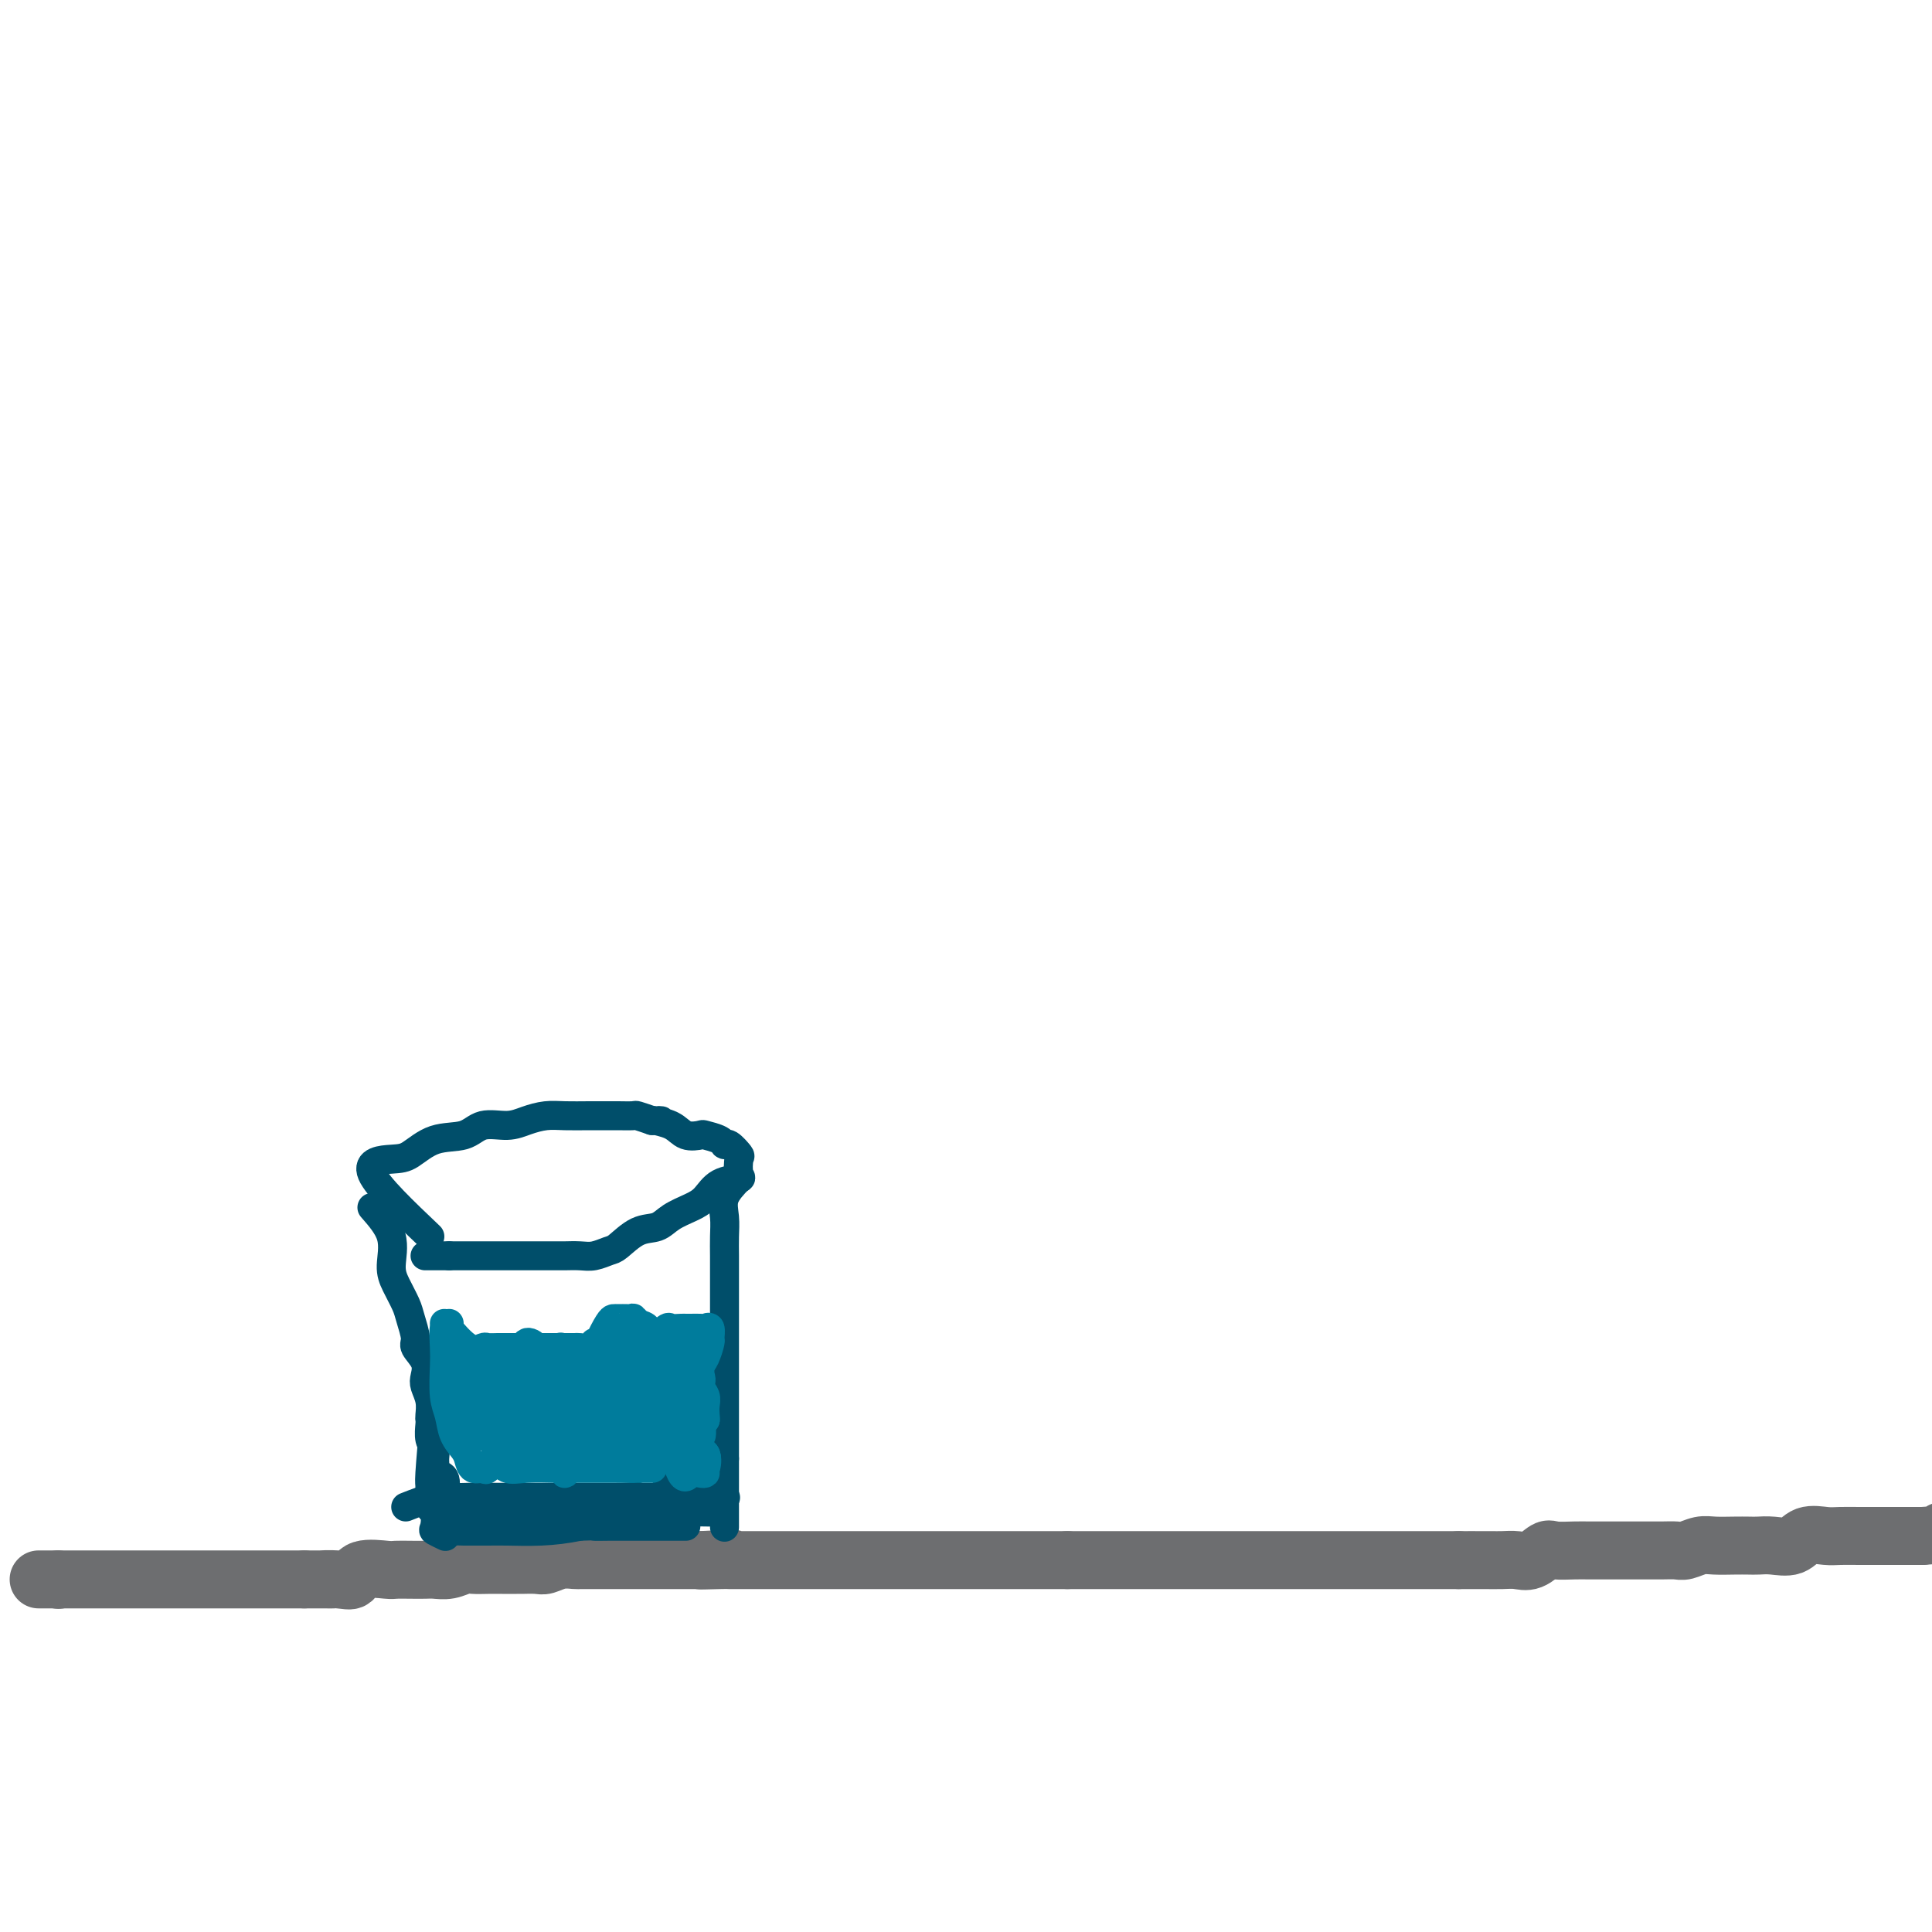 <svg viewBox='0 0 400 400' version='1.1' xmlns='http://www.w3.org/2000/svg' xmlns:xlink='http://www.w3.org/1999/xlink'><g fill='none' stroke='#6D6E70' stroke-width='12' stroke-linecap='round' stroke-linejoin='round'><path d='M8,327c2.322,0.000 4.645,0.000 6,0c1.355,0.000 1.743,0.000 2,0c0.257,0.000 0.381,0.000 1,0c0.619,0.000 1.731,0.000 3,0c1.269,-0.000 2.695,0.000 4,0c1.305,0.000 2.490,0.000 3,0c0.510,0.000 0.345,0.000 1,0c0.655,0.000 2.131,0.000 3,0c0.869,0.000 1.130,0.000 2,0c0.870,0.000 2.349,-0.000 3,0c0.651,0.000 0.472,0.000 1,0c0.528,-0.000 1.761,0.000 3,0c1.239,0.000 2.484,0.000 3,0c0.516,0.000 0.303,0.000 1,0c0.697,0.000 2.304,0.000 3,0c0.696,0.000 0.481,-0.000 1,0c0.519,0.000 1.771,0.000 3,0c1.229,0.000 2.434,-0.000 3,0c0.566,0.000 0.492,0.000 1,0c0.508,0.000 1.598,-0.000 3,0c1.402,0.000 3.115,0.000 4,0c0.885,0.000 0.943,0.000 1,0'/><path d='M63,327c9.278,0.009 4.973,0.030 4,0c-0.973,-0.030 1.387,-0.113 3,0c1.613,0.113 2.479,0.423 3,0c0.521,-0.423 0.696,-1.577 2,-2c1.304,-0.423 3.738,-0.114 5,0c1.262,0.114 1.352,0.031 2,0c0.648,-0.031 1.854,-0.012 3,0c1.146,0.012 2.231,0.017 3,0c0.769,-0.017 1.220,-0.057 2,0c0.780,0.057 1.888,0.211 3,0c1.112,-0.211 2.228,-0.789 3,-1c0.772,-0.211 1.199,-0.057 2,0c0.801,0.057 1.976,0.015 3,0c1.024,-0.015 1.898,-0.003 3,0c1.102,0.003 2.433,-0.003 3,0c0.567,0.003 0.369,0.015 1,0c0.631,-0.015 2.090,-0.057 3,0c0.910,0.057 1.271,0.211 2,0c0.729,-0.211 1.824,-0.789 3,-1c1.176,-0.211 2.432,-0.057 3,0c0.568,0.057 0.450,0.015 1,0c0.550,-0.015 1.770,-0.004 3,0c1.230,0.004 2.470,0.001 3,0c0.530,-0.001 0.350,-0.000 1,0c0.650,0.000 2.131,0.000 3,0c0.869,-0.000 1.128,-0.000 2,0c0.872,0.000 2.358,0.000 3,0c0.642,-0.000 0.440,-0.000 1,0c0.560,0.000 1.882,0.000 3,0c1.118,-0.000 2.034,-0.000 3,0c0.966,0.000 1.983,0.000 3,0'/><path d='M145,323c12.753,-0.619 3.634,-0.166 1,0c-2.634,0.166 1.215,0.044 3,0c1.785,-0.044 1.506,-0.012 2,0c0.494,0.012 1.760,0.003 3,0c1.240,-0.003 2.453,-0.001 3,0c0.547,0.001 0.428,0.000 1,0c0.572,-0.000 1.835,-0.000 3,0c1.165,0.000 2.233,0.000 3,0c0.767,-0.000 1.235,-0.000 2,0c0.765,0.000 1.828,0.000 3,0c1.172,-0.000 2.452,-0.000 3,0c0.548,0.000 0.362,0.000 1,0c0.638,-0.000 2.100,-0.000 3,0c0.900,0.000 1.238,0.000 2,0c0.762,-0.000 1.948,-0.000 3,0c1.052,0.000 1.970,0.000 3,0c1.030,-0.000 2.170,-0.000 3,0c0.830,0.000 1.348,0.000 2,0c0.652,-0.000 1.439,-0.000 2,0c0.561,0.000 0.897,0.000 2,0c1.103,-0.000 2.972,-0.000 4,0c1.028,0.000 1.215,0.000 2,0c0.785,-0.000 2.166,-0.000 3,0c0.834,0.000 1.119,0.000 2,0c0.881,-0.000 2.358,0.000 3,0c0.642,0.000 0.450,0.000 1,0c0.550,0.000 1.841,0.000 3,0c1.159,0.000 2.187,0.000 3,0c0.813,0.000 1.411,0.000 2,0c0.589,0.000 1.168,0.000 2,0c0.832,0.000 1.916,0.000 3,0'/><path d='M221,323c12.035,0.000 4.122,0.000 2,0c-2.122,0.000 1.548,0.000 3,0c1.452,-0.000 0.685,0.000 1,0c0.315,0.000 1.713,0.000 3,0c1.287,0.000 2.465,0.000 3,0c0.535,0.000 0.427,0.000 1,0c0.573,0.000 1.826,0.000 3,0c1.174,0.000 2.271,0.000 3,0c0.729,0.000 1.092,0.000 2,0c0.908,-0.000 2.360,0.000 3,0c0.640,0.000 0.469,0.000 1,0c0.531,-0.000 1.766,0.000 3,0c1.234,0.000 2.469,0.000 3,0c0.531,0.000 0.358,0.000 1,0c0.642,0.000 2.099,0.000 3,0c0.901,0.000 1.247,0.000 2,0c0.753,0.000 1.912,0.000 3,0c1.088,0.000 2.103,0.000 3,0c0.897,0.000 1.675,0.000 3,0c1.325,0.000 3.198,0.000 4,0c0.802,0.000 0.532,0.000 1,0c0.468,0.000 1.675,0.000 3,0c1.325,0.000 2.768,0.000 4,0c1.232,0.000 2.254,0.000 3,0c0.746,0.000 1.218,0.000 2,0c0.782,0.000 1.875,0.000 3,0c1.125,0.000 2.282,0.000 3,0c0.718,0.000 0.997,0.000 2,0c1.003,0.000 2.732,0.000 4,0c1.268,0.000 2.077,0.000 3,0c0.923,0.000 1.962,0.000 3,0'/><path d='M302,323c13.143,0.001 5.502,0.002 3,0c-2.502,-0.002 0.135,-0.008 2,0c1.865,0.008 2.959,0.030 4,0c1.041,-0.030 2.029,-0.113 3,0c0.971,0.113 1.925,0.423 3,0c1.075,-0.423 2.270,-1.577 3,-2c0.730,-0.423 0.996,-0.113 2,0c1.004,0.113 2.748,0.030 4,0c1.252,-0.030 2.014,-0.008 3,0c0.986,0.008 2.196,0.002 3,0c0.804,-0.002 1.202,-0.001 2,0c0.798,0.001 1.994,0.001 3,0c1.006,-0.001 1.820,-0.004 3,0c1.180,0.004 2.727,0.015 4,0c1.273,-0.015 2.273,-0.057 3,0c0.727,0.057 1.182,0.211 2,0c0.818,-0.211 2.000,-0.789 3,-1c1.000,-0.211 1.817,-0.057 3,0c1.183,0.057 2.733,0.017 4,0c1.267,-0.017 2.253,-0.012 3,0c0.747,0.012 1.257,0.031 2,0c0.743,-0.031 1.720,-0.114 3,0c1.280,0.114 2.862,0.423 4,0c1.138,-0.423 1.832,-1.577 3,-2c1.168,-0.423 2.811,-0.113 4,0c1.189,0.113 1.925,0.030 3,0c1.075,-0.030 2.490,-0.008 4,0c1.510,0.008 3.116,0.002 4,0c0.884,-0.002 1.046,-0.001 2,0c0.954,0.001 2.701,0.000 4,0c1.299,-0.000 2.149,-0.000 3,0'/><path d='M398,318c15.608,-1.000 6.628,-0.999 4,-1c-2.628,-0.001 1.096,-0.003 3,0c1.904,0.003 1.986,0.011 3,0c1.014,-0.011 2.959,-0.042 4,0c1.041,0.042 1.180,0.158 2,0c0.820,-0.158 2.323,-0.589 3,-1c0.677,-0.411 0.528,-0.803 1,-2c0.472,-1.197 1.563,-3.199 2,-4c0.437,-0.801 0.218,-0.400 0,0'/><path d='M12,327c0.000,0.000 0.100,0.100 0.1,0.1'/></g>
<g fill='none' stroke='#004E6A' stroke-width='6' stroke-linecap='round' stroke-linejoin='round'><path d='M77,250c1.706,1.950 3.412,3.899 4,6c0.588,2.101 0.057,4.352 0,6c-0.057,1.648 0.361,2.692 1,4c0.639,1.308 1.499,2.881 2,4c0.501,1.119 0.642,1.784 1,3c0.358,1.216 0.932,2.982 1,4c0.068,1.018 -0.370,1.286 0,2c0.370,0.714 1.549,1.872 2,3c0.451,1.128 0.173,2.225 0,3c-0.173,0.775 -0.242,1.228 0,2c0.242,0.772 0.796,1.863 1,3c0.204,1.137 0.058,2.321 0,3c-0.058,0.679 -0.030,0.853 0,1c0.030,0.147 0.061,0.267 0,1c-0.061,0.733 -0.215,2.081 0,3c0.215,0.919 0.797,1.410 1,2c0.203,0.590 0.026,1.279 0,2c-0.026,0.721 0.098,1.475 0,2c-0.098,0.525 -0.418,0.821 0,1c0.418,0.179 1.574,0.240 2,1c0.426,0.760 0.122,2.217 0,3c-0.122,0.783 -0.061,0.891 0,1'/><path d='M92,310c0.560,4.726 -0.042,2.542 0,2c0.042,-0.542 0.726,0.560 1,1c0.274,0.440 0.137,0.220 0,0'/><path d='M90,293c-0.430,4.851 -0.861,9.703 -1,12c-0.139,2.297 0.013,2.040 0,3c-0.013,0.960 -0.192,3.137 0,4c0.192,0.863 0.756,0.414 1,1c0.244,0.586 0.169,2.209 0,3c-0.169,0.791 -0.430,0.752 0,1c0.430,0.248 1.551,0.785 2,1c0.449,0.215 0.224,0.107 0,0'/><path d='M153,244c-1.268,1.334 -2.536,2.668 -3,4c-0.464,1.332 -0.124,2.662 0,4c0.124,1.338 0.033,2.683 0,4c-0.033,1.317 -0.009,2.606 0,4c0.009,1.394 0.002,2.894 0,4c-0.002,1.106 -0.001,1.820 0,3c0.001,1.180 0.000,2.828 0,4c-0.000,1.172 -0.000,1.869 0,3c0.000,1.131 0.000,2.698 0,4c-0.000,1.302 -0.000,2.340 0,3c0.000,0.660 0.000,0.942 0,2c-0.000,1.058 -0.000,2.893 0,4c0.000,1.107 0.000,1.486 0,2c-0.000,0.514 -0.000,1.164 0,2c0.000,0.836 0.000,1.859 0,3c-0.000,1.141 -0.000,2.400 0,3c0.000,0.600 0.000,0.542 0,1c-0.000,0.458 -0.000,1.431 0,2c0.000,0.569 0.000,0.734 0,1c-0.000,0.266 -0.000,0.633 0,1'/><path d='M150,302c0.000,8.865 0.000,4.028 0,3c0.000,-1.028 0.000,1.752 0,3c0.000,1.248 0.000,0.963 0,1c-0.000,0.037 0.000,0.396 0,1c0.000,0.604 0.000,1.455 0,2c0.000,0.545 0.000,0.785 0,1c0.000,0.215 0.000,0.404 0,1c0.000,0.596 0.000,1.599 0,2c0.000,0.401 0.000,0.201 0,0'/><path d='M84,312c2.155,-0.845 4.310,-1.691 6,-2c1.690,-0.309 2.914,-0.083 4,0c1.086,0.083 2.035,0.022 3,0c0.965,-0.022 1.947,-0.006 3,0c1.053,0.006 2.178,0.002 3,0c0.822,-0.002 1.342,-0.000 2,0c0.658,0.000 1.456,0.000 2,0c0.544,-0.000 0.836,-0.000 1,0c0.164,0.000 0.200,0.000 1,0c0.800,-0.000 2.365,-0.000 3,0c0.635,0.000 0.340,0.000 1,0c0.660,-0.000 2.275,-0.000 3,0c0.725,0.000 0.562,0.000 1,0c0.438,-0.000 1.478,-0.000 2,0c0.522,0.000 0.525,0.000 1,0c0.475,-0.000 1.423,-0.000 2,0c0.577,0.000 0.785,0.000 1,0c0.215,-0.000 0.439,-0.000 1,0c0.561,0.000 1.459,0.000 2,0c0.541,-0.000 0.726,-0.000 1,0c0.274,0.000 0.637,0.000 1,0'/><path d='M128,310c7.208,-0.309 3.227,-0.083 2,0c-1.227,0.083 0.300,0.022 1,0c0.700,-0.022 0.573,-0.006 1,0c0.427,0.006 1.409,0.002 2,0c0.591,-0.002 0.792,-0.000 1,0c0.208,0.000 0.423,0.000 1,0c0.577,-0.000 1.516,-0.000 2,0c0.484,0.000 0.515,0.000 1,0c0.485,-0.000 1.426,-0.000 2,0c0.574,0.000 0.783,0.000 1,0c0.217,-0.000 0.442,-0.000 1,0c0.558,0.000 1.449,0.001 2,0c0.551,-0.001 0.761,-0.002 1,0c0.239,0.002 0.507,0.007 1,0c0.493,-0.007 1.213,-0.026 2,0c0.787,0.026 1.643,0.098 1,0c-0.643,-0.098 -2.783,-0.366 -5,0c-2.217,0.366 -4.510,1.366 -7,2c-2.490,0.634 -5.176,0.902 -8,1c-2.824,0.098 -5.787,0.026 -8,0c-2.213,-0.026 -3.676,-0.007 -6,0c-2.324,0.007 -5.510,0.002 -7,0c-1.490,-0.002 -1.283,-0.001 -2,0c-0.717,0.001 -2.359,0.000 -4,0'/><path d='M103,313c-7.688,0.238 -3.909,-0.668 -3,-1c0.909,-0.332 -1.052,-0.090 -2,0c-0.948,0.090 -0.881,0.028 -1,0c-0.119,-0.028 -0.423,-0.022 -1,0c-0.577,0.022 -1.428,0.058 -2,0c-0.572,-0.058 -0.866,-0.212 -1,0c-0.134,0.212 -0.109,0.789 0,1c0.109,0.211 0.303,0.057 1,0c0.697,-0.057 1.897,-0.015 3,0c1.103,0.015 2.107,0.004 4,0c1.893,-0.004 4.673,-0.001 6,0c1.327,0.001 1.200,0.000 2,0c0.800,-0.000 2.527,-0.000 6,0c3.473,0.000 8.694,0.000 11,0c2.306,-0.000 1.698,-0.000 2,0c0.302,0.000 1.513,0.000 3,0c1.487,-0.000 3.248,-0.000 4,0c0.752,0.000 0.494,0.000 1,0c0.506,-0.000 1.775,-0.000 3,0c1.225,0.000 2.407,0.000 3,0c0.593,-0.000 0.598,-0.000 1,0c0.402,0.000 1.201,0.000 2,0'/><path d='M145,313c7.484,0.152 0.693,0.033 -2,0c-2.693,-0.033 -1.288,0.019 -2,0c-0.712,-0.019 -3.541,-0.110 -6,0c-2.459,0.110 -4.547,0.422 -7,1c-2.453,0.578 -5.271,1.423 -8,2c-2.729,0.577 -5.371,0.887 -8,1c-2.629,0.113 -5.247,0.030 -7,0c-1.753,-0.030 -2.641,-0.007 -4,0c-1.359,0.007 -3.188,-0.002 -4,0c-0.812,0.002 -0.609,0.015 -1,0c-0.391,-0.015 -1.378,-0.056 -2,0c-0.622,0.056 -0.878,0.211 -1,0c-0.122,-0.211 -0.109,-0.789 0,-1c0.109,-0.211 0.314,-0.057 1,0c0.686,0.057 1.852,0.015 3,0c1.148,-0.015 2.277,-0.004 4,0c1.723,0.004 4.039,0.001 6,0c1.961,-0.001 3.566,-0.000 5,0c1.434,0.000 2.695,0.000 4,0c1.305,-0.000 2.652,-0.000 4,0'/><path d='M120,316c4.540,-0.155 2.889,-0.041 3,0c0.111,0.041 1.984,0.011 3,0c1.016,-0.011 1.176,-0.003 2,0c0.824,0.003 2.314,0.001 3,0c0.686,-0.001 0.569,-0.000 1,0c0.431,0.000 1.410,0.000 2,0c0.590,-0.000 0.792,-0.000 1,0c0.208,0.000 0.424,0.000 1,0c0.576,-0.000 1.514,-0.000 2,0c0.486,0.000 0.522,0.000 1,0c0.478,-0.000 1.398,-0.000 2,0c0.602,0.000 0.886,0.000 1,0c0.114,-0.000 0.057,-0.000 0,0'/><path d='M138,306c0.000,0.000 0.100,0.100 0.1,0.1'/><path d='M89,256c-5.433,-5.162 -10.865,-10.323 -12,-13c-1.135,-2.677 2.029,-2.869 4,-3c1.971,-0.131 2.750,-0.202 4,-1c1.250,-0.798 2.970,-2.322 5,-3c2.030,-0.678 4.370,-0.511 6,-1c1.630,-0.489 2.549,-1.634 4,-2c1.451,-0.366 3.433,0.045 5,0c1.567,-0.045 2.717,-0.548 4,-1c1.283,-0.452 2.698,-0.853 4,-1c1.302,-0.147 2.489,-0.039 4,0c1.511,0.039 3.345,0.010 5,0c1.655,-0.010 3.131,0.000 4,0c0.869,-0.000 1.130,-0.010 2,0c0.870,0.010 2.350,0.041 3,0c0.650,-0.041 0.472,-0.155 1,0c0.528,0.155 1.764,0.577 3,1'/><path d='M135,232c3.484,0.126 1.193,-0.058 1,0c-0.193,0.058 1.710,0.358 3,1c1.290,0.642 1.967,1.626 3,2c1.033,0.374 2.422,0.137 3,0c0.578,-0.137 0.344,-0.173 1,0c0.656,0.173 2.200,0.555 3,1c0.800,0.445 0.854,0.953 1,1c0.146,0.047 0.382,-0.366 1,0c0.618,0.366 1.617,1.511 2,2c0.383,0.489 0.150,0.323 0,1c-0.150,0.677 -0.216,2.198 0,3c0.216,0.802 0.714,0.886 0,1c-0.714,0.114 -2.641,0.258 -4,1c-1.359,0.742 -2.151,2.080 -3,3c-0.849,0.920 -1.754,1.420 -3,2c-1.246,0.580 -2.833,1.240 -4,2c-1.167,0.760 -1.915,1.619 -3,2c-1.085,0.381 -2.506,0.284 -4,1c-1.494,0.716 -3.062,2.244 -4,3c-0.938,0.756 -1.247,0.738 -2,1c-0.753,0.262 -1.952,0.802 -3,1c-1.048,0.198 -1.946,0.053 -3,0c-1.054,-0.053 -2.264,-0.014 -3,0c-0.736,0.014 -0.997,0.004 -2,0c-1.003,-0.004 -2.747,-0.001 -4,0c-1.253,0.001 -2.014,0.000 -3,0c-0.986,-0.000 -2.195,-0.000 -3,0c-0.805,0.000 -1.205,0.000 -2,0c-0.795,-0.000 -1.983,-0.000 -3,0c-1.017,0.000 -1.862,0.000 -3,0c-1.138,-0.000 -2.569,-0.000 -4,0'/><path d='M93,260c-5.276,0.000 -3.466,0.000 -3,0c0.466,0.000 -0.413,0.000 -1,0c-0.587,0.000 -0.882,0.000 -1,0c-0.118,0.000 -0.059,0.000 0,0'/></g>
<g fill='none' stroke='#007C9C' stroke-width='6' stroke-linecap='round' stroke-linejoin='round'><path d='M92,274c1.789,2.113 3.579,4.226 5,5c1.421,0.774 2.474,0.207 3,0c0.526,-0.207 0.526,-0.056 1,0c0.474,0.056 1.421,0.015 2,0c0.579,-0.015 0.790,-0.004 1,0c0.210,0.004 0.421,0.001 1,0c0.579,-0.001 1.528,-0.000 2,0c0.472,0.000 0.468,0.000 1,0c0.532,-0.000 1.600,0.000 3,0c1.400,-0.000 3.134,-0.000 4,0c0.866,0.000 0.866,0.001 1,0c0.134,-0.001 0.403,-0.004 1,0c0.597,0.004 1.521,0.015 2,0c0.479,-0.015 0.513,-0.057 1,0c0.487,0.057 1.428,0.211 2,0c0.572,-0.211 0.775,-0.789 1,-1c0.225,-0.211 0.473,-0.057 1,0c0.527,0.057 1.334,0.015 2,0c0.666,-0.015 1.190,-0.004 2,0c0.810,0.004 1.905,0.002 3,0'/><path d='M131,278c5.894,0.076 3.630,0.765 3,1c-0.630,0.235 0.374,0.017 1,0c0.626,-0.017 0.874,0.167 1,0c0.126,-0.167 0.132,-0.686 0,-1c-0.132,-0.314 -0.400,-0.424 0,-1c0.400,-0.576 1.468,-1.618 2,-2c0.532,-0.382 0.528,-0.102 1,0c0.472,0.102 1.422,0.028 2,0c0.578,-0.028 0.786,-0.009 1,0c0.214,0.009 0.435,0.010 1,0c0.565,-0.010 1.473,-0.030 2,0c0.527,0.030 0.674,0.109 1,0c0.326,-0.109 0.830,-0.406 1,0c0.170,0.406 0.007,1.515 0,2c-0.007,0.485 0.142,0.347 0,1c-0.142,0.653 -0.577,2.099 -1,3c-0.423,0.901 -0.835,1.257 -1,2c-0.165,0.743 -0.082,1.871 0,3'/><path d='M145,286c-0.387,1.821 -1.356,0.874 -2,1c-0.644,0.126 -0.965,1.325 -1,2c-0.035,0.675 0.215,0.825 0,1c-0.215,0.175 -0.895,0.374 -1,1c-0.105,0.626 0.364,1.678 0,2c-0.364,0.322 -1.563,-0.085 -2,0c-0.437,0.085 -0.114,0.664 0,1c0.114,0.336 0.018,0.430 0,1c-0.018,0.570 0.042,1.617 0,2c-0.042,0.383 -0.185,0.103 -1,0c-0.815,-0.103 -2.302,-0.028 -3,0c-0.698,0.028 -0.609,0.007 -1,0c-0.391,-0.007 -1.264,-0.002 -2,0c-0.736,0.002 -1.334,0.001 -2,0c-0.666,-0.001 -1.398,-0.000 -2,0c-0.602,0.000 -1.072,0.000 -2,0c-0.928,-0.000 -2.312,-0.000 -3,0c-0.688,0.000 -0.678,0.000 -1,0c-0.322,-0.000 -0.976,-0.000 -2,0c-1.024,0.000 -2.419,0.000 -3,0c-0.581,-0.000 -0.349,-0.000 -1,0c-0.651,0.000 -2.186,0.000 -3,0c-0.814,-0.000 -0.907,-0.000 -1,0'/><path d='M112,297c-3.681,0.009 -1.383,0.031 -1,0c0.383,-0.031 -1.150,-0.115 -2,0c-0.850,0.115 -1.019,0.427 -1,0c0.019,-0.427 0.225,-1.595 0,-2c-0.225,-0.405 -0.882,-0.048 -1,0c-0.118,0.048 0.304,-0.213 0,-1c-0.304,-0.787 -1.333,-2.099 -2,-3c-0.667,-0.901 -0.971,-1.389 -1,-2c-0.029,-0.611 0.218,-1.344 0,-2c-0.218,-0.656 -0.899,-1.236 -1,-2c-0.101,-0.764 0.379,-1.712 0,-2c-0.379,-0.288 -1.618,0.083 -2,0c-0.382,-0.083 0.094,-0.621 0,-1c-0.094,-0.379 -0.757,-0.599 -1,0c-0.243,0.599 -0.065,2.016 0,3c0.065,0.984 0.018,1.533 0,2c-0.018,0.467 -0.005,0.850 0,2c0.005,1.150 0.004,3.065 0,4c-0.004,0.935 -0.011,0.890 0,1c0.011,0.110 0.042,0.376 0,1c-0.042,0.624 -0.155,1.607 0,2c0.155,0.393 0.577,0.197 1,0'/><path d='M101,297c0.146,1.952 0.012,-0.670 0,-2c-0.012,-1.330 0.100,-1.370 0,-2c-0.100,-0.630 -0.412,-1.850 -1,-3c-0.588,-1.150 -1.454,-2.231 -2,-3c-0.546,-0.769 -0.773,-1.227 -1,-2c-0.227,-0.773 -0.453,-1.860 -1,-3c-0.547,-1.140 -1.415,-2.334 -2,-3c-0.585,-0.666 -0.889,-0.804 -1,-1c-0.111,-0.196 -0.030,-0.451 0,-1c0.030,-0.549 0.008,-1.393 0,-2c-0.008,-0.607 -0.002,-0.978 0,-1c0.002,-0.022 -0.001,0.304 0,1c0.001,0.696 0.004,1.762 0,3c-0.004,1.238 -0.017,2.649 0,4c0.017,1.351 0.064,2.641 0,4c-0.064,1.359 -0.238,2.788 0,4c0.238,1.212 0.887,2.209 1,3c0.113,0.791 -0.310,1.377 0,2c0.310,0.623 1.353,1.283 2,2c0.647,0.717 0.899,1.491 1,1c0.101,-0.491 0.050,-2.245 0,-4'/><path d='M97,294c0.109,-1.446 -0.118,-3.561 0,-5c0.118,-1.439 0.582,-2.201 0,-4c-0.582,-1.799 -2.208,-4.634 -3,-6c-0.792,-1.366 -0.749,-1.265 -1,-2c-0.251,-0.735 -0.796,-2.308 -1,-2c-0.204,0.308 -0.067,2.498 0,4c0.067,1.502 0.063,2.318 0,4c-0.063,1.682 -0.185,4.232 0,6c0.185,1.768 0.678,2.755 1,4c0.322,1.245 0.471,2.750 1,4c0.529,1.250 1.436,2.247 2,3c0.564,0.753 0.786,1.263 1,2c0.214,0.737 0.422,1.702 1,2c0.578,0.298 1.528,-0.072 2,0c0.472,0.072 0.466,0.584 1,0c0.534,-0.584 1.607,-2.264 2,-4c0.393,-1.736 0.105,-3.527 0,-5c-0.105,-1.473 -0.028,-2.626 0,-4c0.028,-1.374 0.008,-2.968 0,-4c-0.008,-1.032 -0.002,-1.504 0,-2c0.002,-0.496 0.001,-1.018 0,-2c-0.001,-0.982 -0.000,-2.423 0,-2c0.000,0.423 0.000,2.712 0,5'/><path d='M103,286c0.263,1.307 0.922,3.074 2,5c1.078,1.926 2.576,4.010 4,6c1.424,1.990 2.773,3.887 4,5c1.227,1.113 2.330,1.443 3,2c0.670,0.557 0.907,1.343 1,1c0.093,-0.343 0.042,-1.813 0,-4c-0.042,-2.187 -0.076,-5.089 0,-7c0.076,-1.911 0.262,-2.829 0,-4c-0.262,-1.171 -0.971,-2.593 -2,-4c-1.029,-1.407 -2.377,-2.797 -3,-4c-0.623,-1.203 -0.521,-2.219 -1,-3c-0.479,-0.781 -1.538,-1.326 -2,-1c-0.462,0.326 -0.328,1.524 0,3c0.328,1.476 0.848,3.229 2,5c1.152,1.771 2.935,3.561 4,5c1.065,1.439 1.410,2.528 2,3c0.590,0.472 1.424,0.327 2,1c0.576,0.673 0.894,2.166 1,2c0.106,-0.166 0.000,-1.990 0,-4c-0.000,-2.010 0.105,-4.207 0,-6c-0.105,-1.793 -0.420,-3.182 -1,-4c-0.580,-0.818 -1.425,-1.066 -2,-2c-0.575,-0.934 -0.878,-2.552 -1,-2c-0.122,0.552 -0.061,3.276 0,6'/><path d='M116,285c-0.138,1.431 0.015,3.009 0,4c-0.015,0.991 -0.200,1.395 0,2c0.200,0.605 0.786,1.412 1,2c0.214,0.588 0.057,0.956 0,1c-0.057,0.044 -0.014,-0.236 0,-1c0.014,-0.764 0.000,-2.012 0,-3c-0.000,-0.988 0.014,-1.716 0,-3c-0.014,-1.284 -0.055,-3.126 0,-4c0.055,-0.874 0.206,-0.782 0,-1c-0.206,-0.218 -0.771,-0.746 -1,0c-0.229,0.746 -0.124,2.766 0,5c0.124,2.234 0.267,4.681 1,6c0.733,1.319 2.055,1.509 3,2c0.945,0.491 1.513,1.285 2,2c0.487,0.715 0.894,1.353 1,1c0.106,-0.353 -0.090,-1.698 0,-3c0.090,-1.302 0.465,-2.563 0,-4c-0.465,-1.437 -1.771,-3.050 -3,-4c-1.229,-0.950 -2.382,-1.238 -3,-2c-0.618,-0.762 -0.702,-1.998 -1,-2c-0.298,-0.002 -0.811,1.230 -1,2c-0.189,0.770 -0.054,1.077 0,2c0.054,0.923 0.027,2.461 0,4'/><path d='M115,291c-0.257,1.864 0.102,3.523 1,4c0.898,0.477 2.336,-0.229 3,0c0.664,0.229 0.554,1.394 1,2c0.446,0.606 1.447,0.654 2,0c0.553,-0.654 0.660,-2.009 0,-4c-0.660,-1.991 -2.085,-4.617 -3,-6c-0.915,-1.383 -1.320,-1.521 -2,-2c-0.680,-0.479 -1.634,-1.297 -2,-2c-0.366,-0.703 -0.145,-1.289 0,-1c0.145,0.289 0.212,1.454 0,3c-0.212,1.546 -0.704,3.475 0,5c0.704,1.525 2.605,2.648 4,4c1.395,1.352 2.285,2.933 3,4c0.715,1.067 1.256,1.619 2,2c0.744,0.381 1.693,0.591 2,0c0.307,-0.591 -0.028,-1.983 0,-3c0.028,-1.017 0.417,-1.659 0,-3c-0.417,-1.341 -1.642,-3.380 -3,-5c-1.358,-1.620 -2.850,-2.822 -4,-4c-1.150,-1.178 -1.959,-2.332 -3,-3c-1.041,-0.668 -2.316,-0.850 -3,-1c-0.684,-0.150 -0.777,-0.270 -1,0c-0.223,0.270 -0.575,0.928 0,2c0.575,1.072 2.078,2.558 3,4c0.922,1.442 1.263,2.841 2,4c0.737,1.159 1.868,2.080 3,3'/><path d='M120,294c1.744,2.251 2.603,1.377 3,1c0.397,-0.377 0.333,-0.258 1,0c0.667,0.258 2.064,0.656 2,0c-0.064,-0.656 -1.589,-2.365 -3,-4c-1.411,-1.635 -2.708,-3.196 -4,-4c-1.292,-0.804 -2.581,-0.850 -4,-1c-1.419,-0.150 -2.969,-0.404 -4,-1c-1.031,-0.596 -1.543,-1.535 -2,-2c-0.457,-0.465 -0.861,-0.458 -1,0c-0.139,0.458 -0.015,1.366 0,2c0.015,0.634 -0.080,0.993 0,2c0.080,1.007 0.335,2.662 1,4c0.665,1.338 1.740,2.359 3,3c1.260,0.641 2.706,0.903 4,1c1.294,0.097 2.438,0.030 3,0c0.562,-0.030 0.543,-0.024 1,0c0.457,0.024 1.389,0.067 2,0c0.611,-0.067 0.900,-0.242 1,-1c0.100,-0.758 0.010,-2.098 0,-3c-0.010,-0.902 0.058,-1.366 0,-2c-0.058,-0.634 -0.243,-1.438 -1,-2c-0.757,-0.562 -2.087,-0.883 -3,-1c-0.913,-0.117 -1.410,-0.031 -2,0c-0.590,0.031 -1.274,0.006 -2,0c-0.726,-0.006 -1.493,0.007 -2,0c-0.507,-0.007 -0.755,-0.033 -1,0c-0.245,0.033 -0.489,0.124 0,1c0.489,0.876 1.711,2.536 3,4c1.289,1.464 2.644,2.732 4,4'/><path d='M119,295c1.831,1.782 2.907,1.738 4,2c1.093,0.262 2.202,0.829 3,1c0.798,0.171 1.286,-0.054 2,0c0.714,0.054 1.655,0.386 2,0c0.345,-0.386 0.092,-1.489 0,-3c-0.092,-1.511 -0.025,-3.430 0,-5c0.025,-1.570 0.007,-2.791 0,-4c-0.007,-1.209 -0.003,-2.404 0,-4c0.003,-1.596 0.003,-3.592 0,-3c-0.003,0.592 -0.011,3.772 0,6c0.011,2.228 0.041,3.503 0,5c-0.041,1.497 -0.155,3.217 0,4c0.155,0.783 0.577,0.629 1,1c0.423,0.371 0.845,1.268 1,2c0.155,0.732 0.041,1.299 0,1c-0.041,-0.299 -0.011,-1.464 0,-3c0.011,-1.536 0.003,-3.443 0,-5c-0.003,-1.557 -0.001,-2.762 0,-4c0.001,-1.238 0.000,-2.507 0,-4c-0.000,-1.493 -0.000,-3.210 0,-3c0.000,0.210 0.000,2.346 0,4c-0.000,1.654 -0.000,2.827 0,4'/><path d='M132,287c-0.012,1.630 -0.042,1.704 0,2c0.042,0.296 0.157,0.815 0,1c-0.157,0.185 -0.586,0.037 -1,0c-0.414,-0.037 -0.814,0.037 -1,0c-0.186,-0.037 -0.157,-0.184 0,-1c0.157,-0.816 0.441,-2.302 0,-3c-0.441,-0.698 -1.606,-0.608 -2,-1c-0.394,-0.392 -0.015,-1.266 0,-2c0.015,-0.734 -0.332,-1.328 0,-1c0.332,0.328 1.345,1.579 2,3c0.655,1.421 0.953,3.011 2,4c1.047,0.989 2.842,1.377 4,2c1.158,0.623 1.679,1.481 2,2c0.321,0.519 0.444,0.698 1,1c0.556,0.302 1.547,0.726 2,0c0.453,-0.726 0.368,-2.601 0,-4c-0.368,-1.399 -1.020,-2.322 -2,-3c-0.980,-0.678 -2.290,-1.110 -3,-2c-0.710,-0.890 -0.821,-2.239 -1,-3c-0.179,-0.761 -0.426,-0.933 -1,-1c-0.574,-0.067 -1.473,-0.028 -2,0c-0.527,0.028 -0.680,0.046 -1,0c-0.320,-0.046 -0.806,-0.156 -1,0c-0.194,0.156 -0.097,0.578 0,1'/><path d='M130,282c-0.769,0.586 -0.193,2.052 0,3c0.193,0.948 0.001,1.378 0,2c-0.001,0.622 0.190,1.437 1,2c0.810,0.563 2.241,0.875 3,1c0.759,0.125 0.846,0.065 1,0c0.154,-0.065 0.374,-0.133 1,0c0.626,0.133 1.659,0.467 2,0c0.341,-0.467 -0.010,-1.737 0,-3c0.010,-1.263 0.381,-2.521 0,-4c-0.381,-1.479 -1.514,-3.181 -2,-4c-0.486,-0.819 -0.324,-0.757 -1,-1c-0.676,-0.243 -2.192,-0.793 -3,-1c-0.808,-0.207 -0.910,-0.072 -1,0c-0.090,0.072 -0.167,0.081 -1,0c-0.833,-0.081 -2.423,-0.252 -3,0c-0.577,0.252 -0.142,0.926 0,2c0.142,1.074 -0.008,2.547 0,4c0.008,1.453 0.173,2.886 0,4c-0.173,1.114 -0.685,1.908 0,3c0.685,1.092 2.568,2.480 4,3c1.432,0.520 2.412,0.171 3,0c0.588,-0.171 0.785,-0.166 1,0c0.215,0.166 0.450,0.491 1,0c0.550,-0.491 1.415,-1.799 2,-3c0.585,-1.201 0.889,-2.295 1,-3c0.111,-0.705 0.030,-1.022 0,-2c-0.030,-0.978 -0.008,-2.619 0,-4c0.008,-1.381 0.002,-2.504 0,-3c-0.002,-0.496 -0.001,-0.364 0,-1c0.001,-0.636 0.000,-2.039 0,-2c-0.000,0.039 -0.000,1.519 0,3'/><path d='M139,278c0.000,0.927 0.000,1.743 0,3c-0.000,1.257 -0.000,2.954 0,4c0.000,1.046 0.000,1.441 0,2c-0.000,0.559 -0.000,1.281 0,2c0.000,0.719 0.001,1.433 0,1c-0.001,-0.433 -0.002,-2.015 0,-3c0.002,-0.985 0.008,-1.374 0,-2c-0.008,-0.626 -0.030,-1.488 0,-2c0.030,-0.512 0.114,-0.675 0,-1c-0.114,-0.325 -0.424,-0.812 0,-1c0.424,-0.188 1.581,-0.078 2,0c0.419,0.078 0.098,0.123 0,1c-0.098,0.877 0.026,2.584 0,4c-0.026,1.416 -0.203,2.541 0,4c0.203,1.459 0.786,3.254 1,4c0.214,0.746 0.057,0.444 0,1c-0.057,0.556 -0.015,1.971 0,2c0.015,0.029 0.004,-1.329 0,-3c-0.004,-1.671 -0.001,-3.654 0,-5c0.001,-1.346 0.000,-2.055 0,-3c-0.000,-0.945 -0.000,-2.127 0,-3c0.000,-0.873 0.000,-1.436 0,-2'/><path d='M142,281c0.001,-2.873 0.005,-2.054 0,-2c-0.005,0.054 -0.017,-0.656 0,-1c0.017,-0.344 0.065,-0.321 0,-1c-0.065,-0.679 -0.243,-2.061 0,-2c0.243,0.061 0.906,1.563 1,3c0.094,1.437 -0.381,2.807 0,4c0.381,1.193 1.619,2.207 2,3c0.381,0.793 -0.093,1.365 0,2c0.093,0.635 0.755,1.333 1,2c0.245,0.667 0.074,1.303 0,2c-0.074,0.697 -0.049,1.455 0,2c0.049,0.545 0.123,0.878 0,1c-0.123,0.122 -0.444,0.033 -1,0c-0.556,-0.033 -1.346,-0.009 -2,0c-0.654,0.009 -1.171,0.002 -2,0c-0.829,-0.002 -1.971,-0.001 -3,0c-1.029,0.001 -1.946,0.000 -3,0c-1.054,-0.000 -2.245,-0.000 -3,0c-0.755,0.000 -1.073,0.000 -2,0c-0.927,-0.000 -2.464,-0.000 -4,0'/><path d='M126,294c-3.578,0.155 -2.525,0.041 -3,0c-0.475,-0.041 -2.480,-0.011 -4,0c-1.520,0.011 -2.556,0.003 -3,0c-0.444,-0.003 -0.295,-0.001 -1,0c-0.705,0.001 -2.265,0.000 -3,0c-0.735,-0.000 -0.644,-0.000 -1,0c-0.356,0.000 -1.160,0.000 -2,0c-0.840,-0.000 -1.717,-0.000 -1,0c0.717,0.000 3.026,0.000 5,0c1.974,-0.000 3.612,0.000 6,0c2.388,-0.000 5.525,-0.000 7,0c1.475,0.000 1.288,0.000 2,0c0.712,-0.000 2.322,-0.000 3,0c0.678,0.000 0.424,0.000 1,0c0.576,-0.000 1.981,-0.001 2,0c0.019,0.001 -1.348,0.004 -3,0c-1.652,-0.004 -3.589,-0.015 -5,0c-1.411,0.015 -2.296,0.056 -4,0c-1.704,-0.056 -4.228,-0.207 -6,0c-1.772,0.207 -2.792,0.774 -4,1c-1.208,0.226 -2.604,0.113 -4,0'/><path d='M108,295c-4.138,0.187 -1.483,0.155 -1,0c0.483,-0.155 -1.205,-0.434 -2,0c-0.795,0.434 -0.695,1.580 0,2c0.695,0.420 1.985,0.112 3,0c1.015,-0.112 1.755,-0.030 3,0c1.245,0.030 2.996,0.008 4,0c1.004,-0.008 1.261,-0.002 2,0c0.739,0.002 1.962,0.001 3,0c1.038,-0.001 1.893,-0.001 3,0c1.107,0.001 2.468,0.002 3,0c0.532,-0.002 0.236,-0.008 1,0c0.764,0.008 2.590,0.031 4,0c1.410,-0.031 2.406,-0.115 3,0c0.594,0.115 0.786,0.427 1,0c0.214,-0.427 0.450,-1.595 1,-2c0.550,-0.405 1.415,-0.048 2,0c0.585,0.048 0.889,-0.213 1,-1c0.111,-0.787 0.028,-2.100 0,-3c-0.028,-0.900 -0.000,-1.388 0,-2c0.000,-0.612 -0.027,-1.350 0,-2c0.027,-0.650 0.108,-1.213 0,-2c-0.108,-0.787 -0.406,-1.797 -1,-3c-0.594,-1.203 -1.485,-2.599 -2,-3c-0.515,-0.401 -0.653,0.191 -1,0c-0.347,-0.191 -0.901,-1.167 -1,-2c-0.099,-0.833 0.257,-1.524 0,-2c-0.257,-0.476 -1.129,-0.738 -2,-1'/><path d='M132,274c-1.123,-1.464 -0.930,-1.124 -1,-1c-0.070,0.124 -0.404,0.031 -1,0c-0.596,-0.031 -1.455,0.000 -2,0c-0.545,-0.000 -0.775,-0.033 -1,0c-0.225,0.033 -0.446,0.130 -1,1c-0.554,0.870 -1.443,2.513 -2,4c-0.557,1.487 -0.784,2.818 -1,4c-0.216,1.182 -0.422,2.213 -1,3c-0.578,0.787 -1.527,1.328 -2,2c-0.473,0.672 -0.470,1.475 -1,2c-0.530,0.525 -1.593,0.771 -2,1c-0.407,0.229 -0.159,0.440 0,1c0.159,0.560 0.230,1.469 0,2c-0.230,0.531 -0.759,0.686 -1,1c-0.241,0.314 -0.192,0.788 0,1c0.192,0.212 0.527,0.162 1,0c0.473,-0.162 1.085,-0.436 2,0c0.915,0.436 2.135,1.581 3,2c0.865,0.419 1.377,0.112 2,0c0.623,-0.112 1.357,-0.030 2,0c0.643,0.030 1.194,0.008 2,0c0.806,-0.008 1.868,-0.002 3,0c1.132,0.002 2.334,0.001 3,0c0.666,-0.001 0.795,-0.000 1,0c0.205,0.000 0.487,0.000 1,0c0.513,-0.000 1.256,-0.000 2,0'/><path d='M138,297c2.158,0.009 -0.449,0.030 -3,0c-2.551,-0.030 -5.048,-0.113 -7,0c-1.952,0.113 -3.360,0.421 -6,0c-2.640,-0.421 -6.511,-1.569 -9,-2c-2.489,-0.431 -3.595,-0.143 -5,0c-1.405,0.143 -3.108,0.140 -4,0c-0.892,-0.140 -0.972,-0.418 -1,0c-0.028,0.418 -0.002,1.531 0,2c0.002,0.469 -0.018,0.294 0,1c0.018,0.706 0.076,2.294 0,3c-0.076,0.706 -0.284,0.529 0,1c0.284,0.471 1.060,1.590 2,2c0.940,0.410 2.043,0.110 4,0c1.957,-0.110 4.767,-0.029 6,0c1.233,0.029 0.887,0.008 2,0c1.113,-0.008 3.683,-0.002 5,0c1.317,0.002 1.382,0.001 2,0c0.618,-0.001 1.790,-0.000 3,0c1.210,0.000 2.457,0.000 3,0c0.543,-0.000 0.383,-0.000 1,0c0.617,0.000 2.012,0.000 3,0c0.988,-0.000 1.568,-0.000 1,0c-0.568,0.000 -2.284,0.000 -4,0'/><path d='M131,304c-1.279,-0.409 -2.977,-1.430 -5,-2c-2.023,-0.570 -4.372,-0.689 -6,-1c-1.628,-0.311 -2.534,-0.815 -4,-1c-1.466,-0.185 -3.491,-0.049 -5,0c-1.509,0.049 -2.502,0.013 -3,0c-0.498,-0.013 -0.499,-0.004 1,0c1.499,0.004 4.499,0.001 7,0c2.501,-0.001 4.502,-0.000 6,0c1.498,0.000 2.494,0.000 4,0c1.506,-0.000 3.521,-0.000 5,0c1.479,0.000 2.423,-0.000 3,0c0.577,0.000 0.788,0.000 1,0c0.212,-0.000 0.424,-0.000 1,0c0.576,0.000 1.517,0.002 2,0c0.483,-0.002 0.508,-0.007 1,0c0.492,0.007 1.450,0.026 2,0c0.550,-0.026 0.691,-0.096 1,0c0.309,0.096 0.787,0.360 1,0c0.213,-0.360 0.160,-1.344 0,-2c-0.160,-0.656 -0.428,-0.984 0,-1c0.428,-0.016 1.551,0.281 2,0c0.449,-0.281 0.225,-1.141 0,-2'/><path d='M145,295c0.844,-1.000 0.956,-1.000 1,-1c0.044,0.000 0.022,0.000 0,0'/><path d='M136,294c4.034,1.274 8.068,2.549 9,3c0.932,0.451 -1.240,0.079 -2,0c-0.760,-0.079 -0.110,0.136 0,1c0.110,0.864 -0.321,2.377 0,3c0.321,0.623 1.392,0.356 2,1c0.608,0.644 0.751,2.200 1,2c0.249,-0.200 0.603,-2.157 0,-3c-0.603,-0.843 -2.162,-0.573 -3,-1c-0.838,-0.427 -0.954,-1.551 -1,-2c-0.046,-0.449 -0.023,-0.225 0,0'/><path d='M138,295c1.094,4.226 2.187,8.452 3,10c0.813,1.548 1.345,0.418 2,0c0.655,-0.418 1.434,-0.124 2,0c0.566,0.124 0.920,0.078 1,0c0.080,-0.078 -0.115,-0.189 0,-1c0.115,-0.811 0.539,-2.322 0,-3c-0.539,-0.678 -2.039,-0.521 -3,-1c-0.961,-0.479 -1.381,-1.592 -2,-2c-0.619,-0.408 -1.436,-0.110 -2,0c-0.564,0.110 -0.875,0.031 -1,0c-0.125,-0.031 -0.062,-0.016 0,0'/></g>
</svg>